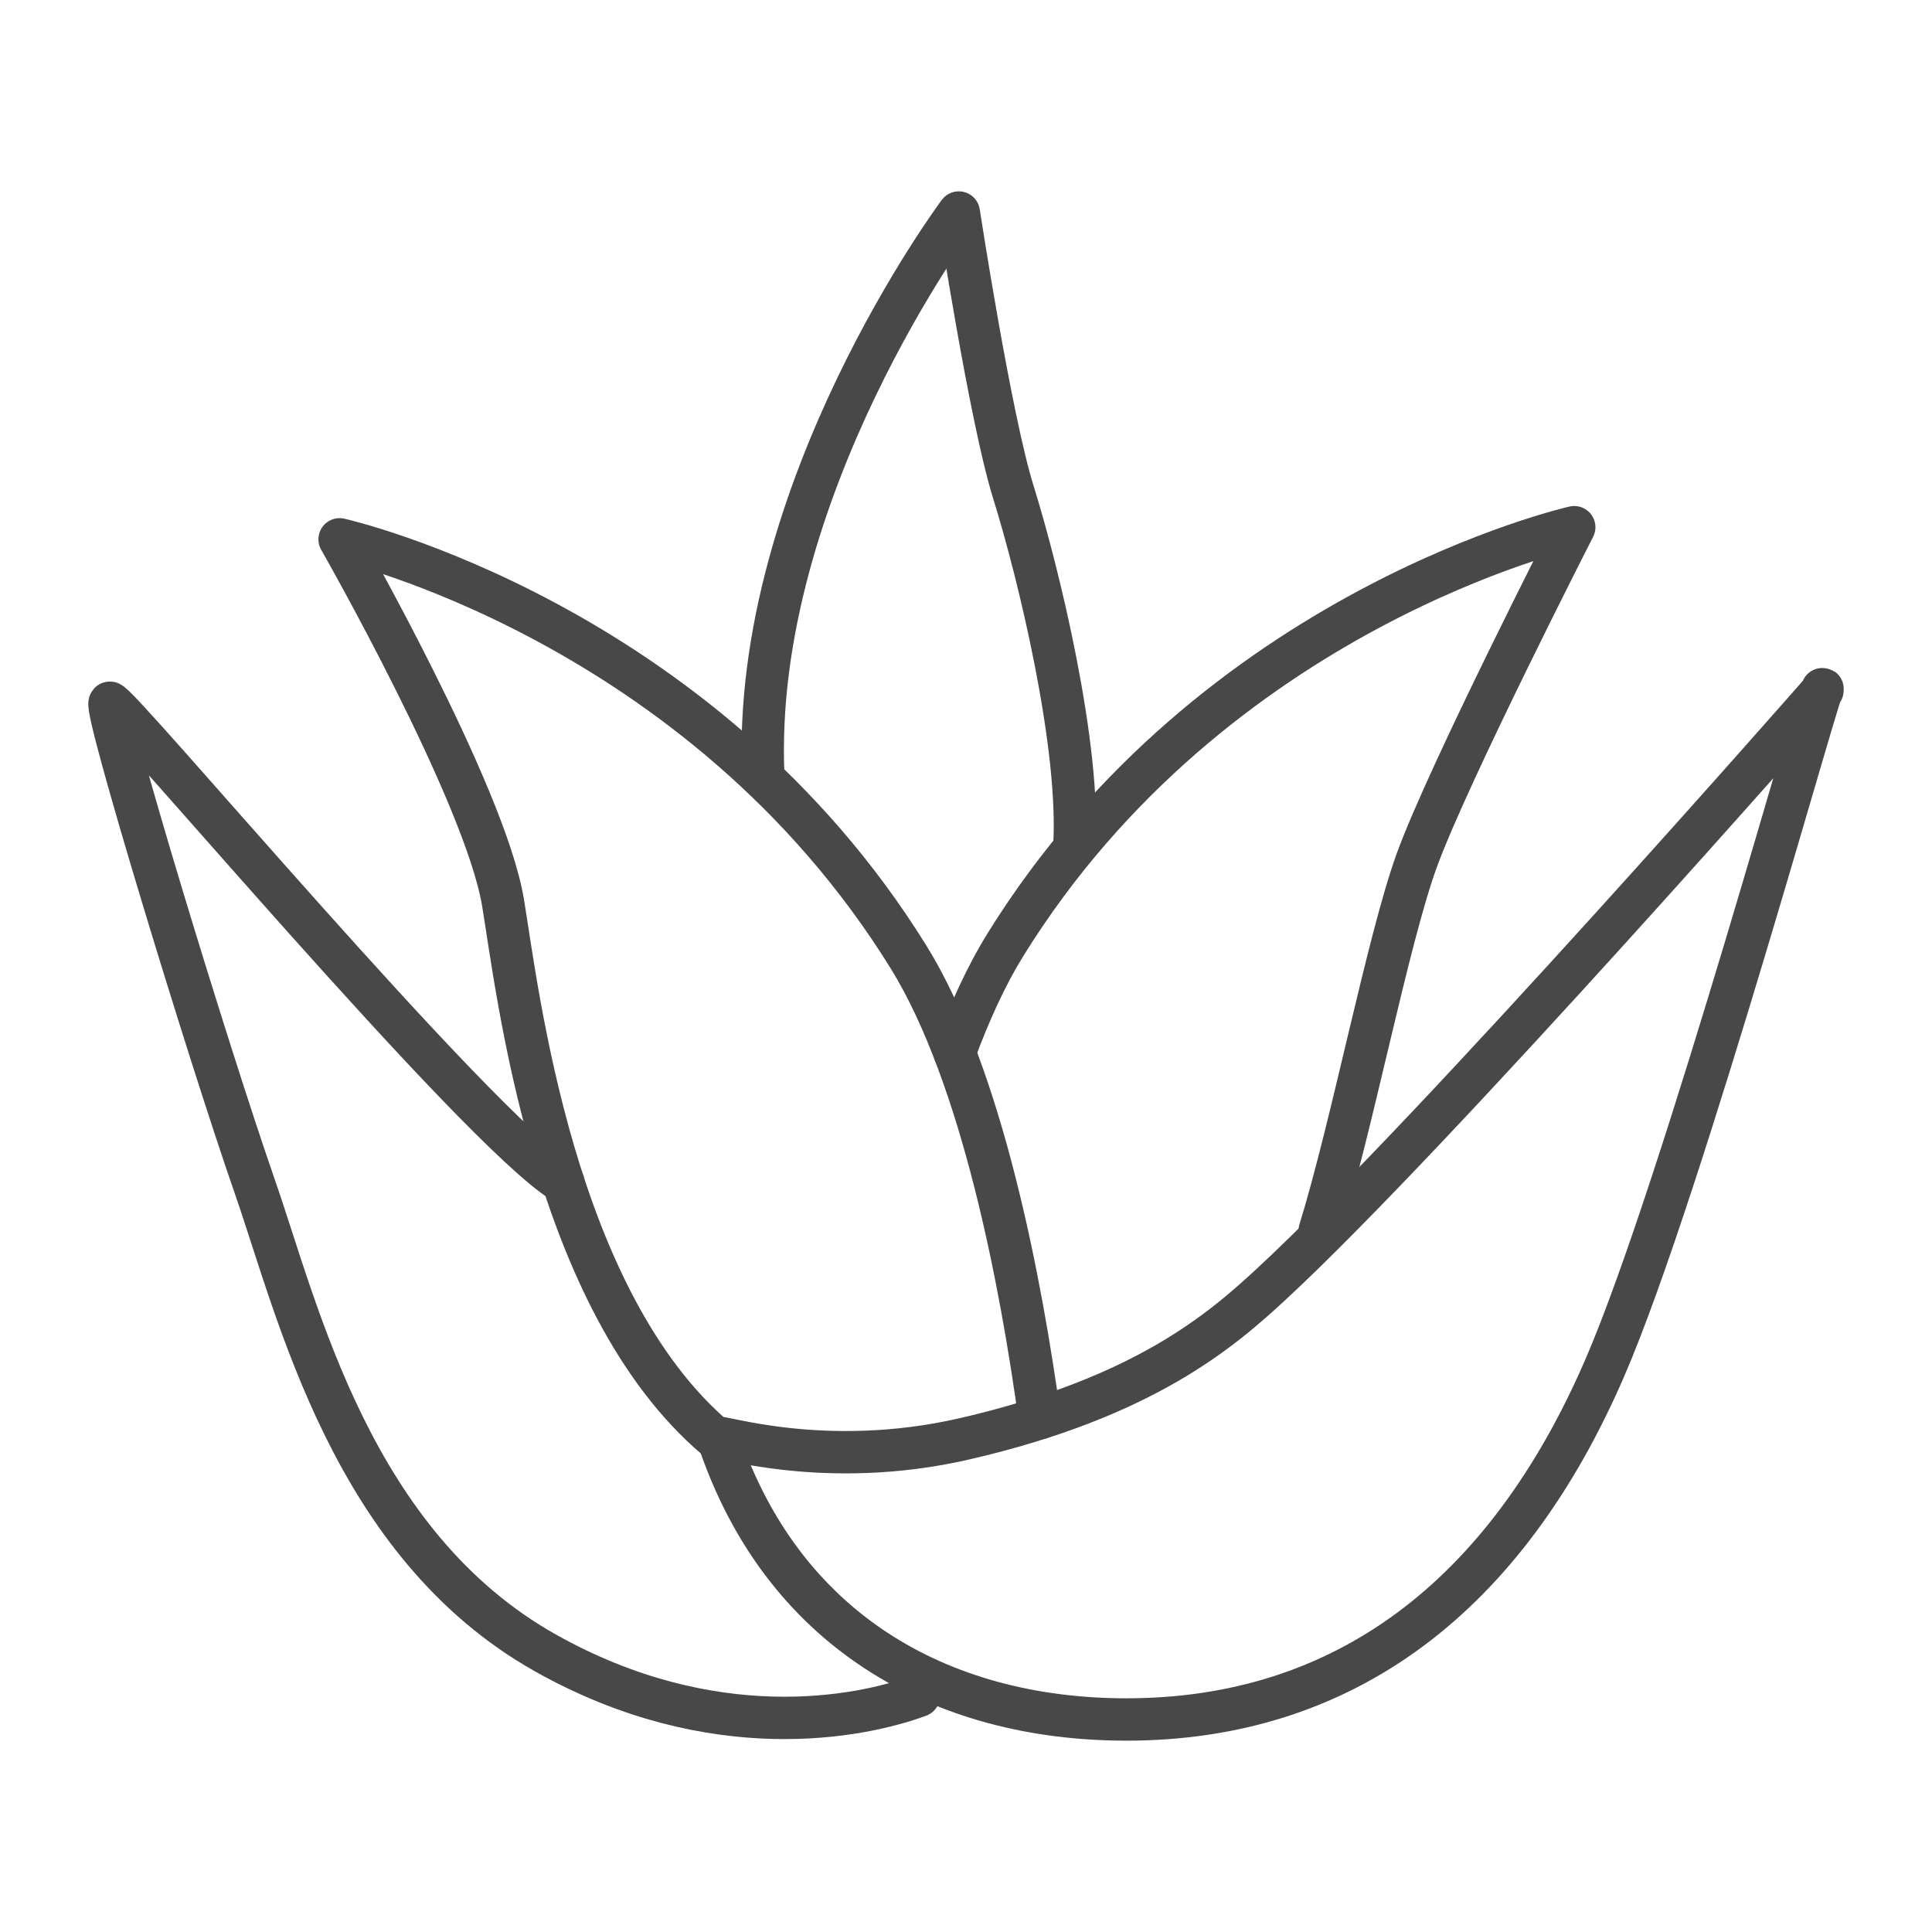 <svg xml:space="preserve" style="enable-background:new 0 0 400 400;" viewBox="0 0 400 400" y="0px" x="0px" xmlns:xlink="http://www.w3.org/1999/xlink" xmlns="http://www.w3.org/2000/svg" id="Layer_1" version="1.1">
<style type="text/css">
	.st0{fill:none;stroke:#494849;stroke-width:7;stroke-linecap:round;stroke-miterlimit:10;}
	.st1{fill:none;stroke:#494849;stroke-width:6;stroke-miterlimit:10;}
	.st2{fill:none;stroke:#494849;stroke-width:7;stroke-linecap:round;stroke-linejoin:round;stroke-miterlimit:10;}
	.st3{fill:#494849;stroke:#494849;stroke-miterlimit:10;}
	.st4{fill:none;stroke:#010101;stroke-width:2.003;stroke-linecap:round;stroke-linejoin:round;stroke-miterlimit:10;}
	.st5{fill:none;stroke:#494849;stroke-width:6.425;stroke-linecap:round;stroke-linejoin:round;stroke-miterlimit:10;}
	.st6{fill:none;stroke:#494849;stroke-width:8;stroke-miterlimit:10;}
	.st7{fill:none;stroke:#494849;stroke-width:4;stroke-linecap:round;stroke-miterlimit:10;}
	.st8{fill:none;stroke:#494849;stroke-width:6;stroke-linecap:round;stroke-linejoin:round;stroke-miterlimit:10;}
	.st9{fill:none;stroke:#494849;stroke-width:6;stroke-linecap:round;stroke-miterlimit:10;}
	.st10{fill:none;stroke:#494849;stroke-width:7.592;stroke-linecap:round;stroke-linejoin:round;stroke-miterlimit:10;}
	.st11{fill:#494849;stroke:#494849;stroke-width:5.061;stroke-linecap:round;stroke-linejoin:round;stroke-miterlimit:10;}
	.st12{fill:none;stroke:#494849;stroke-width:10;stroke-linecap:round;stroke-linejoin:round;stroke-miterlimit:10;}
	.st13{fill:none;stroke:#494849;stroke-width:6.55;stroke-linecap:round;stroke-linejoin:round;stroke-miterlimit:10;}
	.st14{fill:none;stroke:#494849;stroke-width:4.367;stroke-linecap:round;stroke-linejoin:round;stroke-miterlimit:10;}
	.st15{fill:none;stroke:#494849;stroke-width:8.733;stroke-linecap:round;stroke-linejoin:round;stroke-miterlimit:10;}
	.st16{fill:#494849;stroke:#494849;stroke-width:1.07;stroke-miterlimit:10;}
	.st17{fill:none;stroke:#494849;stroke-width:6.622;stroke-linecap:round;stroke-linejoin:round;stroke-miterlimit:10;}
	.st18{fill:none;stroke:#494849;stroke-width:5.255;stroke-linecap:round;stroke-linejoin:round;stroke-miterlimit:10;}
	.st19{fill:none;stroke:#494849;stroke-width:8;stroke-linecap:round;stroke-linejoin:round;stroke-miterlimit:10;}
	.st20{fill:none;stroke:#4A4949;stroke-width:6.401;stroke-linecap:round;stroke-linejoin:round;stroke-miterlimit:10;}
	.st21{fill:none;stroke:#494849;stroke-width:6.631;stroke-linecap:round;stroke-linejoin:round;stroke-miterlimit:10;}
	.st22{fill:none;stroke:#494849;stroke-width:4;stroke-linecap:round;stroke-linejoin:round;stroke-miterlimit:10;}
	.st23{fill:#494849;stroke:#494849;stroke-width:4;stroke-linecap:round;stroke-linejoin:round;stroke-miterlimit:10;}
	.st24{fill:none;stroke:#494849;stroke-width:6;stroke-linecap:round;stroke-linejoin:round;}
	.st25{fill:none;stroke:#494849;stroke-width:4.122;stroke-linecap:round;stroke-linejoin:round;stroke-miterlimit:10;}
	.st26{fill:#494849;}
	.st27{fill:none;stroke:#494849;stroke-width:3.805;stroke-linecap:round;stroke-linejoin:round;stroke-miterlimit:10;}
	.st28{opacity:0;fill:#575195;}
	.st29{fill:#FFFFFF;}
	.st30{fill:#817D7D;}
	.st31{fill:none;stroke:#494849;stroke-width:5;stroke-linecap:round;stroke-linejoin:round;stroke-miterlimit:10;}
	.st32{fill:none;stroke:#EF519B;stroke-width:2;stroke-miterlimit:10;}
	.st33{fill:#A9A3D0;}
	.st34{fill:none;stroke:#575195;stroke-width:1.5;stroke-linecap:round;stroke-linejoin:round;stroke-miterlimit:10;}
	.st35{fill:none;stroke:#494849;stroke-width:8.771;stroke-linecap:round;stroke-linejoin:round;stroke-miterlimit:10;}
</style>
<g>
	<path d="M148.63,297.73C161.78,337.2,194.36,356,233.21,356c45.11,0,78.54-25.48,98.99-72.67
		c16.29-37.59,46.36-147.86,45.11-140.34c0,0-80.19,91.47-114.02,122.8c-10.43,9.66-26.38,23.5-63.5,32.08
		C170.56,304.63,148.35,296.89,148.63,297.73z" class="st35"></path>
	<path d="M190.24,351.1c-12.14,4.5-42.73,10.57-77.32-8.88c-40.1-22.55-51.09-70.44-60.14-96.48
		c-10.02-28.82-31.33-98.99-30.07-100.24c1.13-1.13,75.85,88.21,93.92,99.33" class="st35"></path>
	<path d="M215.25,293.63c-3.8-27.69-11.86-70.82-27.16-95.51c-43.2-69.72-117.78-86.46-117.78-86.46
		s30.07,52.63,33.83,75.18c3.04,18.27,10.3,82.52,44.24,111.12" class="st35"></path>
	<path d="M197.65,217.96c3.05-8.3,6.53-15.94,10.5-22.35c43.2-69.72,117.78-86.46,117.78-86.46
		s-26.06,51.01-32.58,68.92c-6.04,16.59-13.29,54.56-20.13,76.75" class="st35"></path>
	<path d="M158.03,160.53C155.42,101.64,198.51,44,198.51,44s6.53,42.6,11.27,57.8c5.34,17.12,13.99,52.96,12.63,73.69" class="st35"></path>
</g>
</svg>
